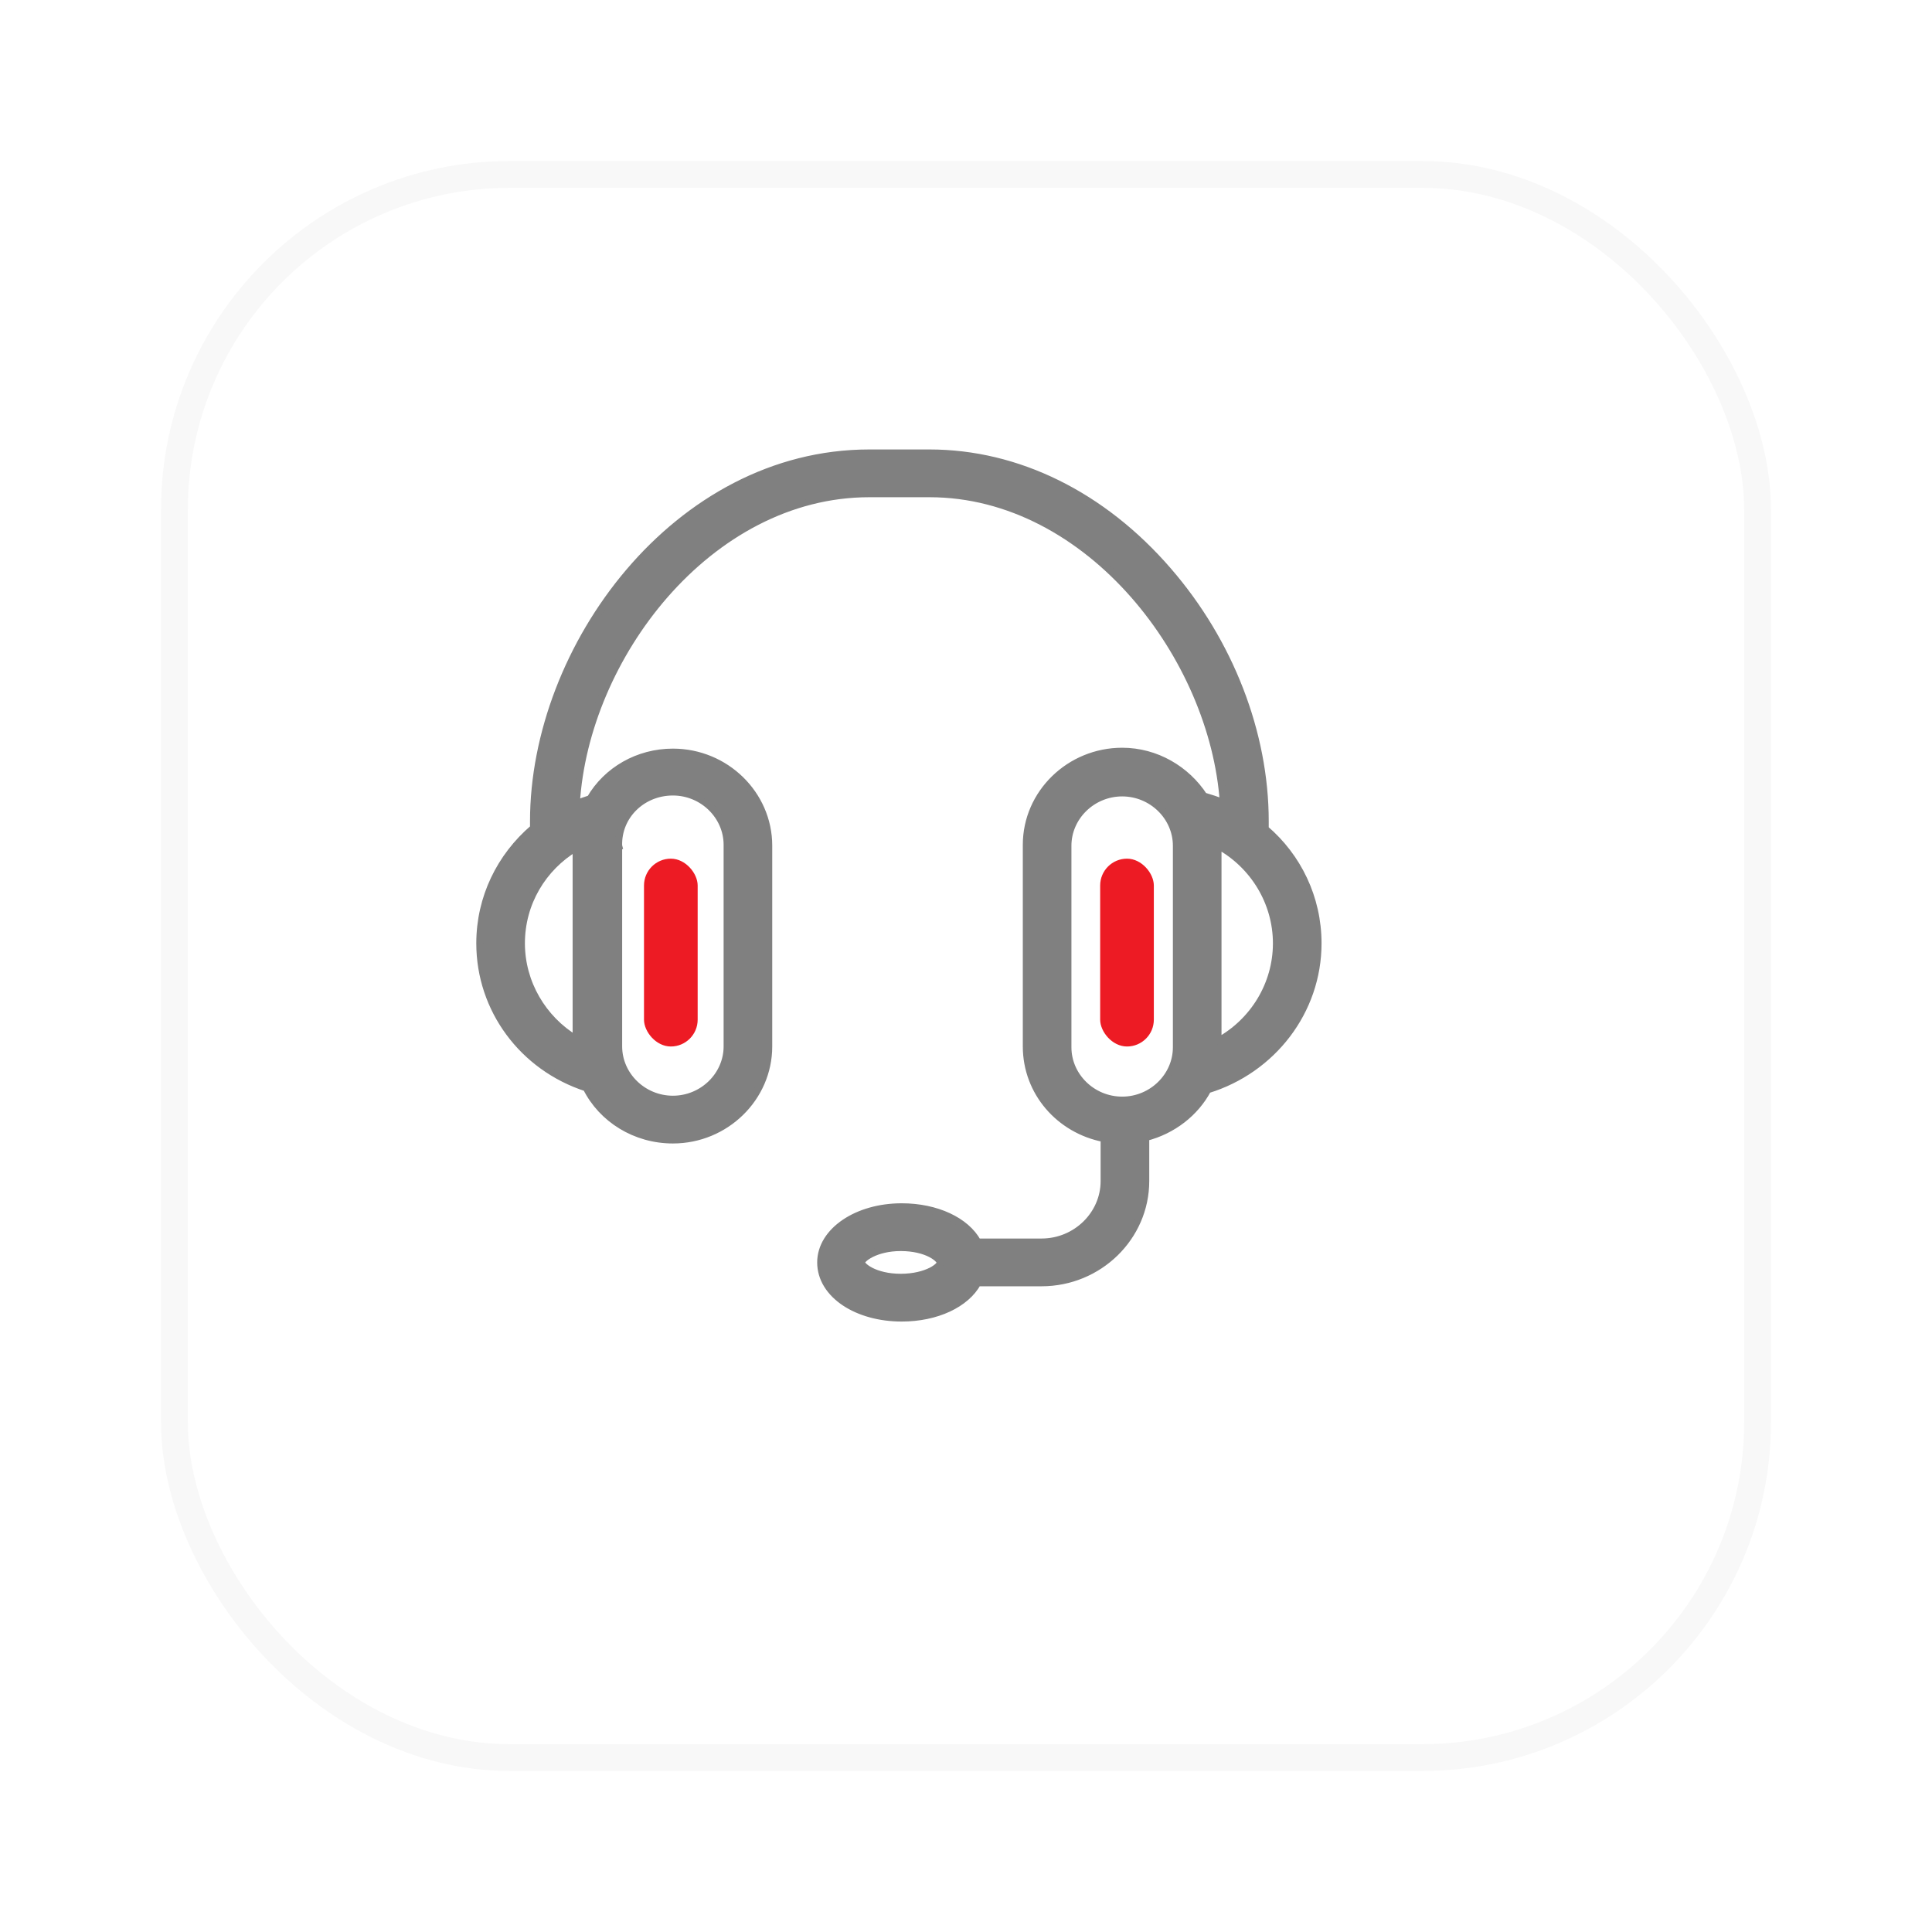 <svg width="72" height="72" viewBox="0 0 72 72" fill="none" xmlns="http://www.w3.org/2000/svg">
<g filter="url(#filter0_d)">
<rect x="4" y="2" width="60" height="60" rx="13" fill="white"/>
<rect x="4.5" y="2.5" width="59" height="59" rx="12.5" stroke="#F8F8F8"/>
</g>
<path d="M23.061 31.518H23.062L23.061 31.514C23.029 30.411 23.934 29.521 25.077 29.521C26.184 29.521 27.092 30.411 27.092 31.484V38.996C27.092 40.069 26.184 40.959 25.077 40.959C23.969 40.959 23.061 40.069 23.061 38.996V31.518ZM35.032 47.046V47.055L35.033 47.064C35.034 47.066 35.033 47.101 34.973 47.166C34.917 47.226 34.824 47.295 34.695 47.36C34.438 47.489 34.052 47.595 33.569 47.595C33.086 47.595 32.709 47.489 32.456 47.36C32.33 47.295 32.238 47.227 32.179 47.165C32.117 47.099 32.106 47.057 32.106 47.046C32.106 47.038 32.116 46.996 32.182 46.929C32.244 46.867 32.34 46.798 32.469 46.733C32.727 46.603 33.104 46.498 33.569 46.498C34.052 46.498 34.429 46.603 34.682 46.732C34.808 46.797 34.9 46.866 34.959 46.928C35.022 46.993 35.032 47.035 35.032 47.046ZM49.125 35.156C49.125 33.454 48.367 31.921 47.157 30.887V30.608C47.157 27.309 45.833 23.912 43.537 21.264C41.1 18.445 37.926 16.875 34.639 16.875H32.395C28.795 16.875 25.664 18.691 23.437 21.311C21.21 23.929 19.877 27.359 19.877 30.608V30.854C18.634 31.919 17.875 33.453 17.875 35.156C17.875 37.62 19.477 39.776 21.847 40.547C22.431 41.71 23.669 42.489 25.077 42.489C27.042 42.489 28.654 40.92 28.654 38.996V31.518C28.654 29.593 27.042 28.024 25.077 28.024C23.774 28.024 22.607 28.702 21.99 29.761C21.82 29.812 21.65 29.877 21.484 29.945C21.651 27.222 22.869 24.37 24.778 22.181C26.733 19.94 29.402 18.405 32.395 18.405H34.639C37.615 18.405 40.284 19.94 42.248 22.177C44.163 24.36 45.397 27.2 45.584 29.904C45.362 29.812 45.122 29.735 44.868 29.66C44.221 28.671 43.091 27.991 41.82 27.991C39.855 27.991 38.242 29.56 38.242 31.484V38.996C38.242 40.709 39.481 42.116 41.142 42.435V44.015C41.142 45.257 40.096 46.281 38.816 46.281H36.441C36.005 45.486 34.903 44.968 33.604 44.968C32.771 44.968 32.021 45.192 31.475 45.562C30.93 45.931 30.579 46.454 30.579 47.046C30.579 47.655 30.929 48.178 31.476 48.544C32.022 48.909 32.772 49.125 33.604 49.125C34.903 49.125 36.005 48.607 36.441 47.811H38.816C40.954 47.811 42.704 46.108 42.704 44.015V42.395C43.713 42.137 44.555 41.475 45.013 40.616C47.419 39.878 49.125 37.689 49.125 35.156ZM21.465 31.598V38.713C20.229 37.967 19.437 36.62 19.437 35.156C19.437 33.66 20.228 32.342 21.465 31.598ZM41.82 40.993C40.712 40.993 39.804 40.103 39.804 39.029V31.518C39.804 30.445 40.712 29.555 41.82 29.555C42.927 29.555 43.835 30.445 43.835 31.518V39.029C43.835 40.103 42.927 40.993 41.82 40.993ZM45.397 38.79V31.521C46.705 32.24 47.563 33.624 47.563 35.156C47.563 36.688 46.705 38.072 45.397 38.79Z" fill="#808080" stroke="#808080" stroke-width="0.25"/>
<rect x="24" y="32" width="2" height="7" rx="1" fill="#ED1B24"/>
<rect x="41" y="32" width="2" height="7" rx="1" fill="#ED1B24"/>
<defs>
<filter id="filter0_d" x="0" y="0" width="72" height="72" filterUnits="userSpaceOnUse" color-interpolation-filters="sRGB">
<feFlood flood-opacity="0" result="BackgroundImageFix"/>
<feColorMatrix in="SourceAlpha" type="matrix" values="0 0 0 0 0 0 0 0 0 0 0 0 0 0 0 0 0 0 127 0"/>
<feOffset dx="2" dy="4"/>
<feGaussianBlur stdDeviation="3"/>
<feColorMatrix type="matrix" values="0 0 0 0 0 0 0 0 0 0 0 0 0 0 0 0 0 0 0.1 0"/>
<feBlend mode="normal" in2="BackgroundImageFix" result="effect1_dropShadow"/>
<feBlend mode="normal" in="SourceGraphic" in2="effect1_dropShadow" result="shape"/>
</filter>
</defs>
</svg>
